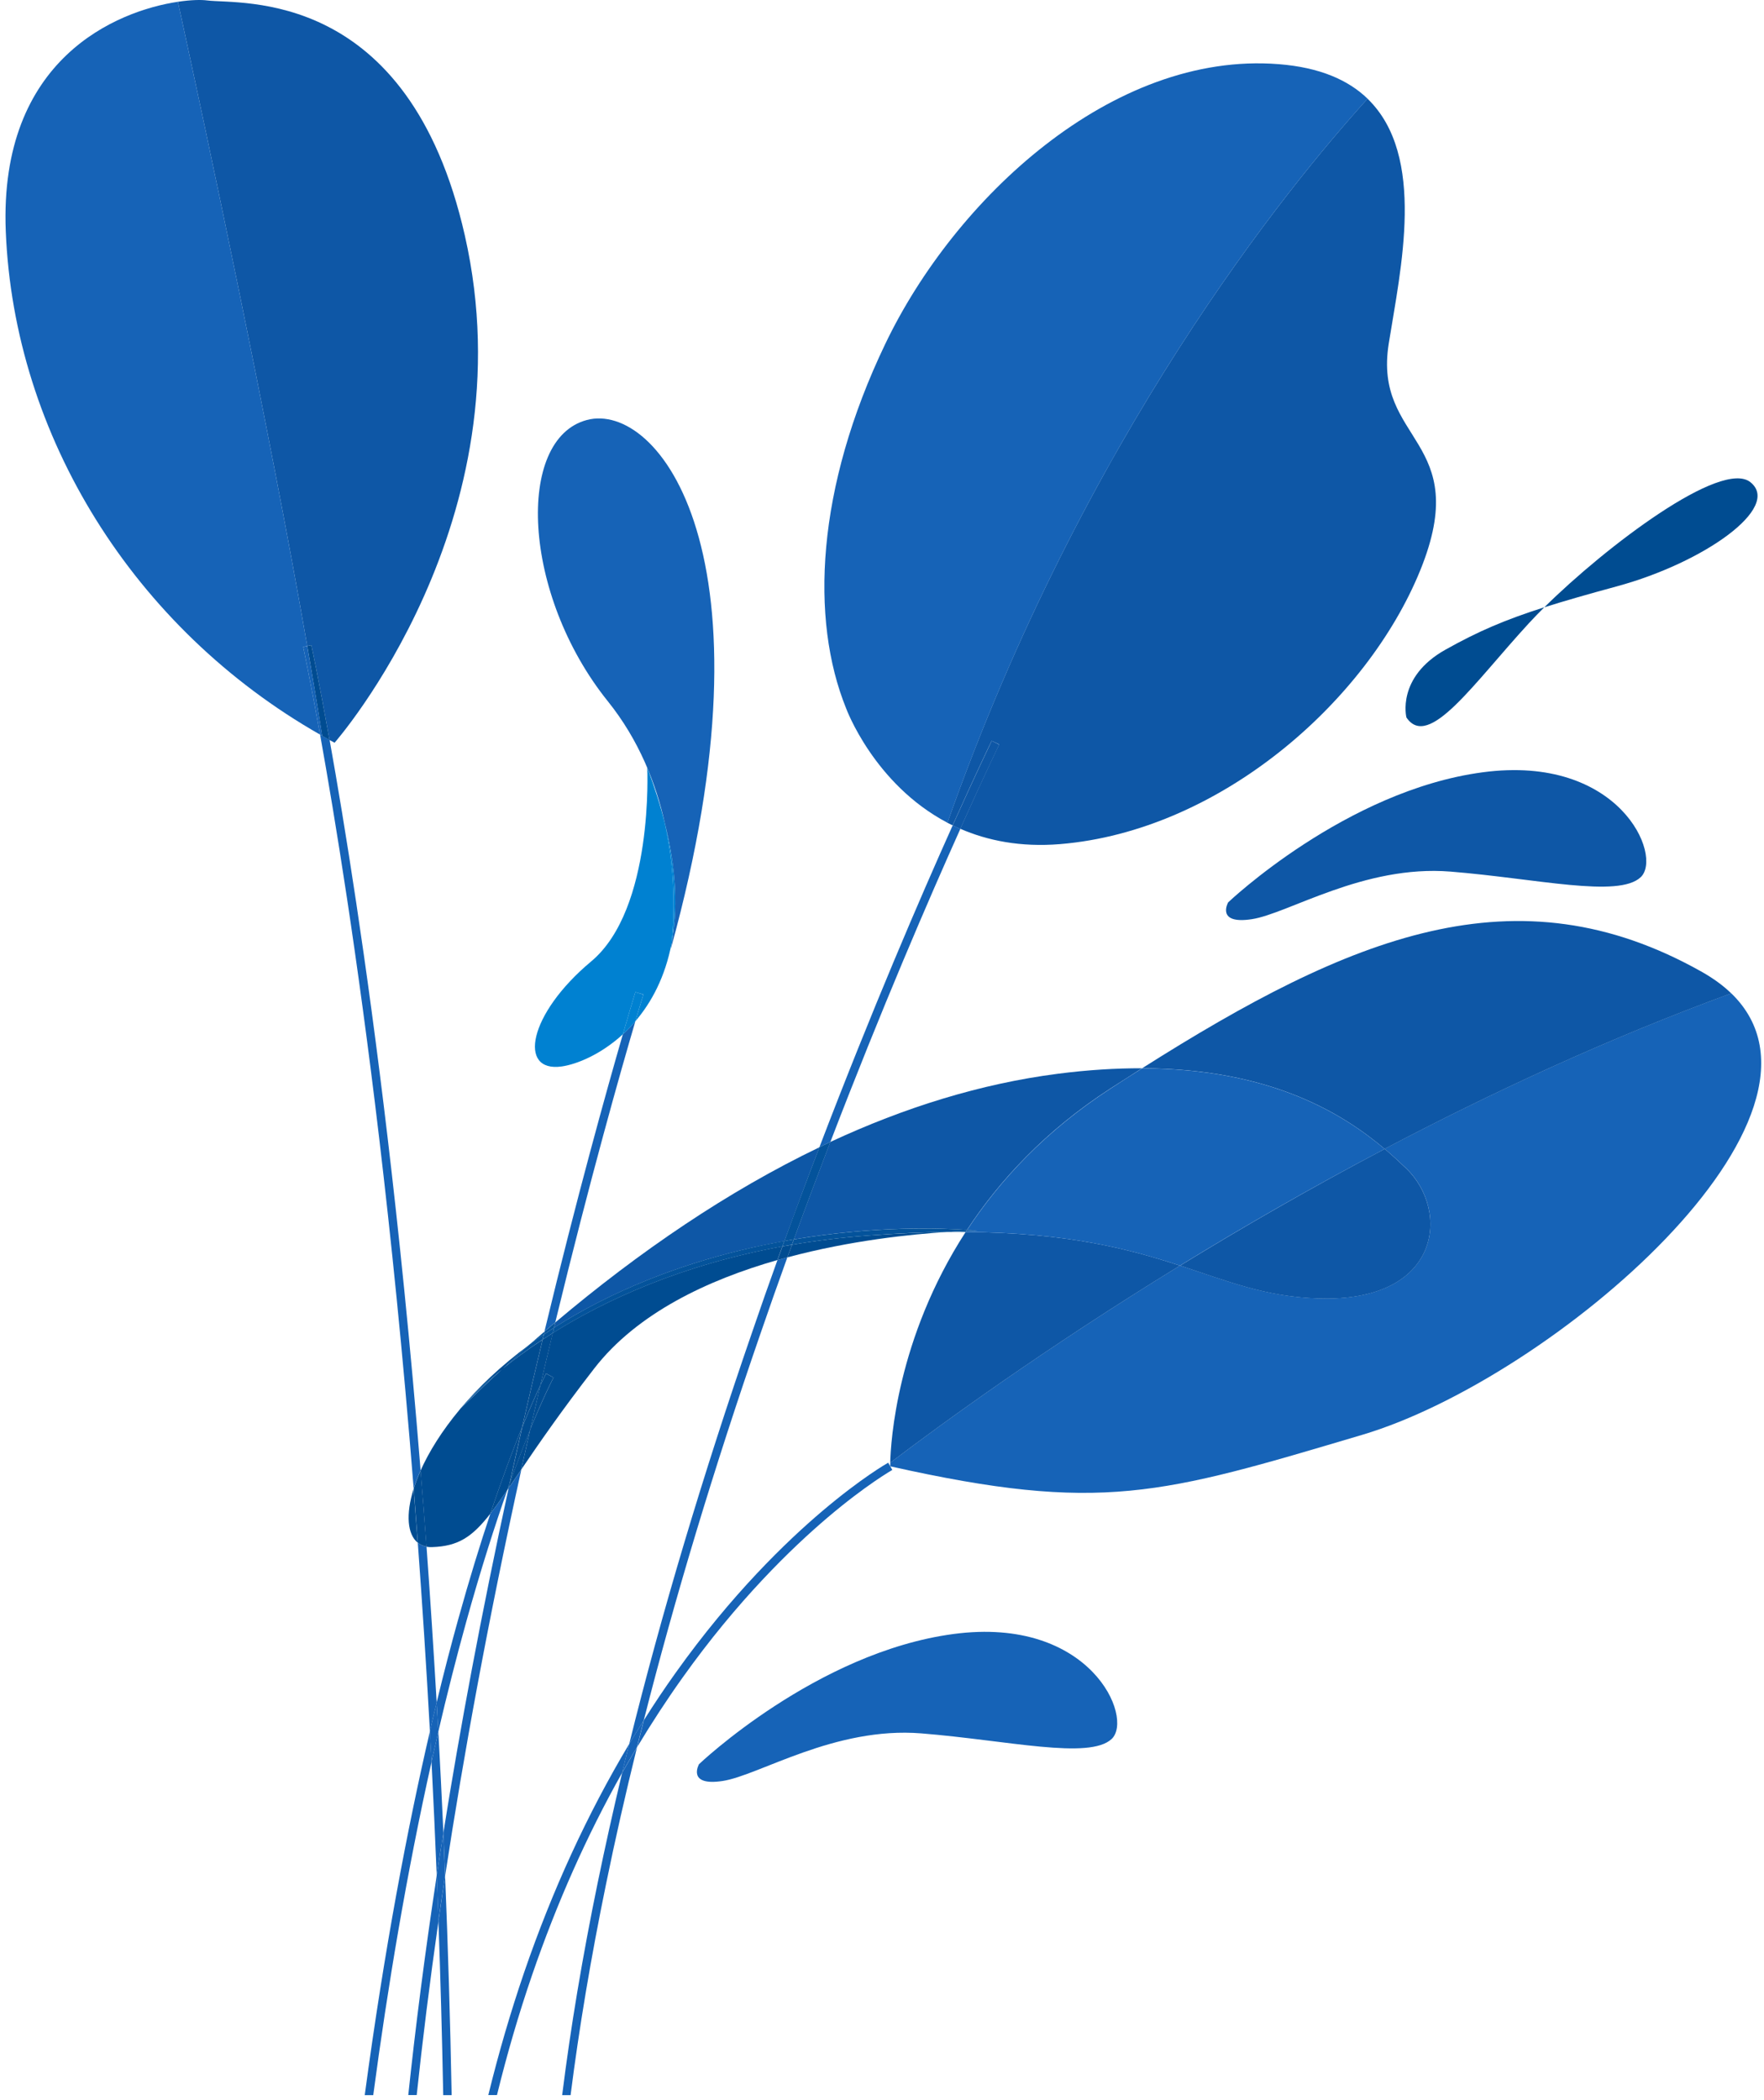 <?xml version="1.0" encoding="UTF-8"?> <svg xmlns="http://www.w3.org/2000/svg" width="321" height="382" viewBox="0 0 321 382" fill="none"> <path d="M69.004 207.054C65.051 173.716 60.939 148.617 58.246 133.631C58.375 133.703 58.504 133.774 58.633 133.846C59.077 134.104 59.521 134.348 59.98 134.591C62.687 149.734 66.684 174.39 70.523 206.839C72.542 223.859 74.662 244.231 76.539 267.468C76.023 268.614 75.608 269.731 75.278 270.777C73.33 246.251 71.11 224.833 69.004 207.054Z" fill="#1663B7"></path> <path d="M79.47 341.105C79.183 334.071 78.868 327.18 78.524 320.461C78.925 318.641 79.341 316.822 79.771 315.017C80.1 321.019 80.401 327.151 80.688 333.412C80.258 336.005 79.857 338.569 79.47 341.105Z" fill="#1663B7"></path> <path d="M80.998 341.191C81.514 354.013 81.93 367.322 82.188 381.104H80.655C80.44 370.244 80.153 359.672 79.781 349.414C80.182 346.706 80.583 343.97 80.998 341.191Z" fill="#1663B7"></path> <path d="M79.465 309.702C79.049 311.393 78.648 313.126 78.233 314.917C77.574 302.954 76.829 291.508 76.027 280.62C76.471 280.978 77.001 281.221 77.617 281.336C78.276 290.404 78.892 299.874 79.465 309.702Z" fill="#1663B7"></path> <path d="M173.364 150.135C173.823 150.35 174.281 150.565 174.754 150.779C169.024 163.53 160.415 183.486 151.104 207.727C150.43 208.042 149.771 208.357 149.112 208.672C158.653 183.716 167.505 163.172 173.364 150.135Z" fill="#1663B7"></path> <path d="M141.472 229.216C142.074 229.044 142.676 228.872 143.277 228.714C141.616 233.313 139.954 238.012 138.307 242.812C129.869 267.238 122.793 290.705 117.149 312.925C116.246 314.343 115.358 315.79 114.499 317.237C120.343 293.598 127.835 268.499 136.874 242.31C138.393 237.855 139.925 233.499 141.472 229.216Z" fill="#1663B7"></path> <path d="M108.759 342.495C110.106 335.947 111.596 329.271 113.214 322.466C114.103 320.905 115.005 319.358 115.922 317.825C113.816 326.349 111.925 334.672 110.264 342.81C107.528 356.133 105.379 368.912 103.832 381.104H102.299C103.832 368.812 105.995 355.933 108.759 342.495Z" fill="#1663B7"></path> <path d="M180.454 134.763C180.383 134.92 177.689 140.465 173.349 150.135C173.034 149.977 172.719 149.82 172.404 149.662C197.171 79.42 234.33 33.977 248.856 17.96C259.614 28.347 254.858 48.991 252.709 62.529C249.844 80.509 268.166 79.836 258.439 103.761C248.698 127.686 221.91 151.152 192.903 153.545C185.726 154.132 179.724 152.914 174.739 150.751C179.065 141.095 181.743 135.565 181.829 135.407L180.454 134.763Z" fill="#0E57A6"></path> <path d="M180.461 134.763L181.836 135.436C181.764 135.594 179.086 141.124 174.745 150.78C174.272 150.579 173.814 150.364 173.356 150.135C177.71 140.465 180.389 134.921 180.461 134.763Z" fill="#0E57A6"></path> <path d="M153.969 128.846C147.408 112.643 148.497 88.818 161.103 62.544C173.694 36.255 202.33 9.278 232.684 11.671C240.176 12.258 245.361 14.565 248.871 17.96C234.331 33.977 197.187 79.42 172.419 149.662C159.011 142.613 153.969 128.846 153.969 128.846Z" fill="#1663B7"></path> <path d="M95.379 358.783C100.507 343.827 106.91 329.902 114.488 317.237C114.059 318.985 113.629 320.733 113.213 322.466C106.796 333.856 101.309 346.191 96.797 359.342C94.39 366.362 92.27 373.611 90.437 381.09H88.861C90.737 373.425 92.915 365.99 95.379 358.783Z" fill="#1663B7"></path> <path d="M122.996 304.214C133.124 290.017 143.079 280.418 149.64 274.86C156.774 268.814 161.43 266.178 161.63 266.063L162.003 266.722L162.375 267.381C162.332 267.41 157.605 270.089 150.571 276.063C144.082 281.579 134.227 291.091 124.199 305.174C121.306 309.228 118.555 313.455 115.934 317.81C116.335 316.177 116.75 314.544 117.166 312.91C119.028 309.945 120.976 307.037 122.996 304.214Z" fill="#1663B7"></path> <path d="M114.487 317.237C115.36 315.776 116.234 314.343 117.137 312.925C116.721 314.572 116.306 316.206 115.905 317.825C114.988 319.357 114.086 320.905 113.197 322.466C113.627 320.733 114.043 318.985 114.487 317.237Z" fill="#1663B7"></path> <path d="M162.005 266.064C171.531 258.843 190.168 245.276 214.735 230.205C223.416 233.042 230.249 235.864 239.832 236.179C262.351 236.938 263.883 220.134 255.861 212.498C254.744 211.437 253.455 210.234 251.965 208.973C271.347 198.773 292.676 188.873 315.037 180.679C338.158 202.985 282.377 250.749 247.897 260.992C211.24 271.88 200.367 275.304 162.005 266.723C161.991 266.723 161.991 266.494 162.005 266.064Z" fill="#1663B7"></path> <path d="M214.727 230.219C190.159 245.291 171.523 258.858 161.997 266.078C162.083 262.382 163.157 243.486 175.72 224.102C194.385 224.231 205.587 227.225 214.727 230.219Z" fill="#0E57A6"></path> <path d="M207.832 194.317C245.75 170.321 275.918 157.728 309.739 176.81C311.83 178 313.592 179.289 315.039 180.693C292.678 188.888 271.348 198.787 251.967 208.988C244.289 202.512 231.167 194.389 207.832 194.317Z" fill="#0E57A6"></path> <path d="M298.564 159.561C294.496 163.386 279.727 159.819 263.955 158.544C248.169 157.269 234.431 166.18 227.813 167.197C221.195 168.214 223.487 164.146 223.487 164.146C223.487 164.146 244.874 143.788 269.814 140.479C294.739 137.155 302.632 155.736 298.564 159.561Z" fill="#0E57A6"></path> <path d="M167.667 315.303C151.881 314.028 138.144 322.939 131.526 323.956C124.908 324.973 127.2 320.905 127.2 320.905C127.2 320.905 148.572 300.533 173.526 297.223C198.466 293.914 206.359 312.495 202.291 316.32C198.208 320.131 183.453 316.578 167.667 315.303Z" fill="#1663B7"></path> <path d="M278.222 113.359C268.166 124.276 259.958 136.496 255.933 130.508C255.933 130.508 254.056 123.201 263.038 118.173C268.997 114.835 273.839 112.758 281.016 110.465C280.013 111.468 279.067 112.442 278.222 113.359Z" fill="#004C91"></path> <path d="M294.28 106.64C288.952 108.087 284.697 109.305 281.03 110.465C292.246 99.377 313.275 83.474 318.532 87.715C324.248 92.314 310.066 102.342 294.28 106.64Z" fill="#004C91"></path> <path d="M92.553 270.706C93.269 269.674 94.028 268.542 94.859 267.325C94.859 267.339 94.859 267.339 94.859 267.353C88.843 294.688 84.345 319.286 81.007 341.191C80.907 338.57 80.792 335.977 80.678 333.412C83.7 314.43 87.597 293.528 92.553 270.706Z" fill="#1663B7"></path> <path d="M113.34 188.143C114.113 187.426 114.887 186.638 115.617 185.779C113.053 194.475 107.423 214.259 101.049 240.52C100.39 241.078 99.731 241.637 99.072 242.21C105.045 217.44 110.432 198.185 113.34 188.143Z" fill="#1663B7"></path> <path d="M79.797 349.4C78.178 360.718 76.875 371.291 75.829 381.09H74.296C75.585 368.927 77.276 355.589 79.482 341.091C79.582 343.856 79.697 346.621 79.797 349.4Z" fill="#1663B7"></path> <path d="M81 341.191C80.57 343.97 80.169 346.707 79.782 349.4C79.682 346.606 79.582 343.841 79.467 341.105C79.854 338.569 80.255 336.005 80.671 333.412C80.785 335.976 80.9 338.569 81 341.191Z" fill="#1663B7"></path> <path d="M120.974 149.705C119.37 142.542 116.304 134.648 110.617 127.571C94.96 108.087 93.814 79.835 106.793 76.397C119.771 72.959 141.917 100.852 122.063 172.627C122.063 172.627 122.12 172.283 122.192 171.639C123.323 165.765 123.18 158.53 120.974 149.705Z" fill="#1663B7"></path> <path d="M115.618 180.464C115.589 180.564 114.759 183.258 113.341 188.143C109.301 191.839 104.932 193.601 102.224 193.988C94.203 195.134 96.122 184.447 107.568 174.891C119.027 165.35 117.781 139.634 117.781 139.634C119.128 143.201 120.188 146.539 120.976 149.691C123.268 159.949 122.551 168.731 122.207 171.61C121.047 177.699 118.555 182.341 115.618 185.765C116.535 182.67 117.051 180.98 117.079 180.894L115.618 180.464Z" fill="#0081D1"></path> <path d="M113.339 188.143C114.758 183.258 115.588 180.564 115.617 180.464L117.078 180.908C117.049 180.98 116.534 182.67 115.617 185.779C114.886 186.653 114.113 187.441 113.339 188.143Z" fill="#0081D1"></path> <path d="M120.978 149.705C123.184 158.516 123.327 165.751 122.21 171.624C122.554 168.759 123.27 159.963 120.978 149.705Z" fill="#0081D1"></path> <path d="M75.271 270.806C75.528 274.029 75.772 277.296 76.016 280.619C74.139 279.101 73.809 275.491 75.271 270.806Z" fill="#004C91"></path> <path d="M92.33 271.036C92.474 270.649 92.603 270.262 92.746 269.874C92.689 270.147 92.632 270.419 92.574 270.692C92.474 270.821 92.402 270.936 92.33 271.036Z" fill="#004C91"></path> <path d="M158.123 224.732C163.251 224.36 167.95 224.159 172.262 224.102C165.873 224.503 154.814 225.621 143.282 228.715C143.555 227.942 143.841 227.182 144.113 226.423C148.525 225.664 153.181 225.091 158.123 224.732Z" fill="#004C91"></path> <path d="M83.718 256.307C86.282 253.814 88.861 251.365 91.468 248.972C93.473 247.339 95.894 245.548 98.731 243.686C97.513 248.772 96.266 254.072 95.02 259.588C93.402 263.556 91.425 268.785 89.233 275.333C85.895 279.616 83.36 281.264 78.604 281.421C78.246 281.436 77.916 281.407 77.601 281.35C77.257 276.636 76.899 272.009 76.527 267.51C79.592 260.648 85.996 252.21 96.338 244.603C94.705 246.035 93.072 247.496 91.468 248.986C86.225 253.227 83.718 256.307 83.718 256.307Z" fill="#004C91"></path> <path d="M100.725 250.577L99.378 249.846C99.364 249.875 98.991 250.562 98.332 251.952C99.092 248.714 99.837 245.548 100.582 242.468C110.122 236.494 123.902 230.104 142.367 226.709C142.066 227.54 141.766 228.371 141.465 229.202C128.859 232.798 115.952 238.829 108.131 248.929C102.143 256.651 98.003 262.668 94.852 267.31C95.396 264.846 95.94 262.396 96.485 260.004C99.078 253.686 100.696 250.648 100.725 250.577Z" fill="#004C91"></path> <path d="M76.031 280.619C75.788 277.295 75.53 274.029 75.286 270.805C75.616 269.745 76.031 268.642 76.547 267.496C76.919 272.009 77.263 276.622 77.621 281.335C77.005 281.206 76.475 280.977 76.031 280.619Z" fill="#004C91"></path> <path d="M144.113 226.422C143.841 227.182 143.555 227.955 143.282 228.714C142.681 228.872 142.079 229.044 141.477 229.216C141.778 228.385 142.079 227.554 142.38 226.723C142.953 226.623 143.526 226.523 144.113 226.422Z" fill="#004C91"></path> <path d="M92.727 269.889C94.117 265.992 95.392 262.711 96.481 260.018C95.936 262.425 95.392 264.86 94.847 267.325C94.016 268.542 93.257 269.674 92.541 270.705C92.613 270.433 92.67 270.161 92.727 269.889Z" fill="#004C91"></path> <path d="M98.342 251.966C97.583 253.571 96.451 256.092 95.033 259.574C96.279 254.072 97.526 248.757 98.743 243.671C99.345 243.27 99.961 242.883 100.605 242.482C99.846 245.562 99.101 248.714 98.342 251.966Z" fill="#004C91"></path> <path d="M84.853 294.974C83.02 301.565 81.329 308.269 79.754 315.017C79.653 313.226 79.553 311.464 79.453 309.702C80.799 304.129 82.117 299.086 83.378 294.559C85.426 287.195 87.403 280.791 89.237 275.319C90.182 274.115 91.185 272.697 92.316 271.049C90.082 277.425 87.518 285.361 84.853 294.974Z" fill="#1663B7"></path> <path d="M67.92 381.104H66.373C69.983 354.242 74.209 332.265 78.234 314.916C78.335 316.75 78.435 318.598 78.535 320.461C73.994 340.775 70.542 361.462 67.92 381.104Z" fill="#1663B7"></path> <path d="M79.766 315.017C79.35 316.822 78.935 318.642 78.519 320.461C78.419 318.599 78.319 316.75 78.219 314.917C78.634 313.126 79.049 311.392 79.451 309.702C79.565 311.464 79.665 313.226 79.766 315.017Z" fill="#1663B7"></path> <path d="M100.723 250.577C100.694 250.634 99.061 253.686 96.483 260.018C97.099 257.282 97.715 254.603 98.33 251.967C98.989 250.577 99.362 249.889 99.376 249.861L100.723 250.577Z" fill="#004C91"></path> <path d="M92.728 269.889C92.584 270.276 92.455 270.663 92.312 271.049C91.18 272.697 90.178 274.115 89.232 275.319C91.424 268.771 93.401 263.542 95.019 259.574C94.461 262.009 93.917 264.502 93.358 267.009C93.157 267.969 92.942 268.929 92.728 269.889Z" fill="#004C91"></path> <path d="M96.5 260.018C95.411 262.711 94.136 265.992 92.746 269.889C92.961 268.929 93.162 267.983 93.377 267.009C93.936 264.488 94.48 262.009 95.038 259.574C96.457 256.078 97.603 253.557 98.348 251.967C97.732 254.588 97.116 257.282 96.5 260.018Z" fill="#004C91"></path> <path d="M55.912 117.514C48.907 77.357 37.748 24.994 32.376 0.324C34.739 -0.034 36.63 -0.063 37.705 0.081C43.807 0.84 74.348 -2.355 84.59 42.845C96.365 94.778 60.882 135.106 60.882 135.106C60.581 134.949 60.266 134.777 59.965 134.605C57.974 123.473 56.685 117.485 56.657 117.356L55.912 117.514Z" fill="#0E57A6"></path> <path d="M55.915 117.514L56.66 117.356C56.688 117.499 57.978 123.473 59.969 134.605C59.525 134.361 59.066 134.103 58.622 133.86C57.82 128.731 56.903 123.244 55.915 117.514Z" fill="#004C91"></path> <path d="M55.17 117.672C55.199 117.8 56.388 123.33 58.25 133.631C24.357 114.333 2.541 79.291 1.051 42.071C-0.21 10.611 21.335 1.972 32.379 0.324C37.751 24.98 48.91 77.357 55.915 117.514L55.17 117.672Z" fill="#1663B7"></path> <path d="M55.915 117.514C56.918 123.244 57.834 128.731 58.637 133.86C58.508 133.788 58.379 133.717 58.25 133.645C56.388 123.345 55.199 117.815 55.17 117.686L55.915 117.514Z" fill="#1663B7"></path> <path d="M175.97 223.715C171.472 223.4 159.41 222.927 144.455 225.448C146.69 219.331 148.91 213.414 151.087 207.727C164.61 201.437 178.462 197.125 192.472 195.32C198.03 194.604 203.13 194.303 207.828 194.317C205.923 195.521 204.018 196.753 202.069 197.999C190.209 205.692 181.857 214.747 175.97 223.715Z" fill="#0E57A6"></path> <path d="M109.022 236.838C106.085 238.328 103.364 239.89 100.828 241.523C100.914 241.193 100.986 240.864 101.072 240.534C116.399 227.598 132.515 216.652 149.117 208.687C147.011 214.174 144.891 219.876 142.743 225.764C132.286 227.626 120.539 230.993 109.022 236.838Z" fill="#0E57A6"></path> <path d="M96.354 244.588C97.256 243.786 98.173 242.998 99.09 242.21C99.047 242.382 99.004 242.568 98.961 242.74C98.058 243.356 97.199 243.958 96.354 244.588Z" fill="#04539B"></path> <path d="M172.259 224.102C173.705 224.016 174.909 223.959 175.84 223.93C175.797 223.987 175.768 224.045 175.725 224.102C174.594 224.088 173.448 224.088 172.259 224.102Z" fill="#04539B"></path> <path d="M142.736 225.749C144.87 219.861 147.005 214.159 149.11 208.672C149.769 208.357 150.443 208.042 151.102 207.727C148.924 213.414 146.704 219.331 144.469 225.448C143.896 225.534 143.309 225.635 142.736 225.749Z" fill="#04539B"></path> <path d="M255.863 212.512C263.885 220.148 262.353 236.953 239.834 236.193C230.236 235.878 223.418 233.056 214.737 230.219C226.01 223.3 238.516 216.079 251.981 208.988C253.457 210.249 254.746 211.438 255.863 212.512Z" fill="#0E57A6"></path> <path d="M214.721 230.219C205.582 227.239 194.38 224.231 175.729 224.102C175.772 224.044 175.801 223.987 175.844 223.93C177.162 223.887 177.892 223.887 177.892 223.887C177.892 223.887 177.219 223.815 175.987 223.729C181.875 214.761 190.226 205.707 202.087 198.014C204.021 196.753 205.94 195.521 207.846 194.332C231.181 194.403 244.288 202.526 251.98 209.002C238.515 216.065 225.995 223.299 214.721 230.219Z" fill="#1663B7"></path> <path d="M98.965 242.74C99.007 242.568 99.05 242.382 99.094 242.21C99.752 241.651 100.411 241.078 101.07 240.52C100.984 240.849 100.913 241.179 100.827 241.508C100.196 241.924 99.566 242.325 98.965 242.74Z" fill="#04539B"></path> <path d="M91.465 248.958C88.858 251.35 86.265 253.8 83.715 256.293C83.715 256.307 86.222 253.227 91.465 248.958Z" fill="#04539B"></path> <path d="M158.121 224.732C153.193 225.09 148.524 225.678 144.112 226.423C144.226 226.093 144.355 225.764 144.47 225.449C159.425 222.942 171.472 223.4 175.984 223.715C175.941 223.787 175.898 223.858 175.841 223.93C174.924 223.959 173.707 224.016 172.26 224.102C167.948 224.145 163.25 224.346 158.121 224.732Z" fill="#04539B"></path> <path d="M100.594 242.482C100.666 242.153 100.752 241.838 100.823 241.508C103.359 239.889 106.081 238.313 109.017 236.823C120.535 230.978 132.281 227.626 142.738 225.735C142.624 226.064 142.495 226.394 142.38 226.723C123.901 230.119 110.135 236.508 100.594 242.482Z" fill="#04539B"></path> <path d="M98.73 243.671C95.894 245.534 93.487 247.339 91.468 248.958C93.086 247.482 94.705 246.021 96.338 244.574C97.183 243.958 98.043 243.342 98.945 242.74C98.874 243.055 98.802 243.356 98.73 243.671Z" fill="#04539B"></path> <path d="M142.377 226.724C142.492 226.394 142.621 226.065 142.735 225.735C143.323 225.635 143.896 225.535 144.469 225.434C144.354 225.764 144.225 226.079 144.111 226.409C143.523 226.523 142.95 226.623 142.377 226.724Z" fill="#04539B"></path> <path d="M177.891 223.872C177.891 223.872 177.16 223.872 175.842 223.915C175.885 223.844 175.928 223.772 175.985 223.7C177.217 223.801 177.891 223.872 177.891 223.872Z" fill="#04539B"></path> <path d="M98.733 243.672C98.804 243.356 98.876 243.056 98.962 242.74C99.578 242.325 100.194 241.909 100.824 241.508C100.753 241.823 100.667 242.153 100.595 242.483C99.95 242.884 99.335 243.285 98.733 243.672Z" fill="#04539B"></path> </svg> 